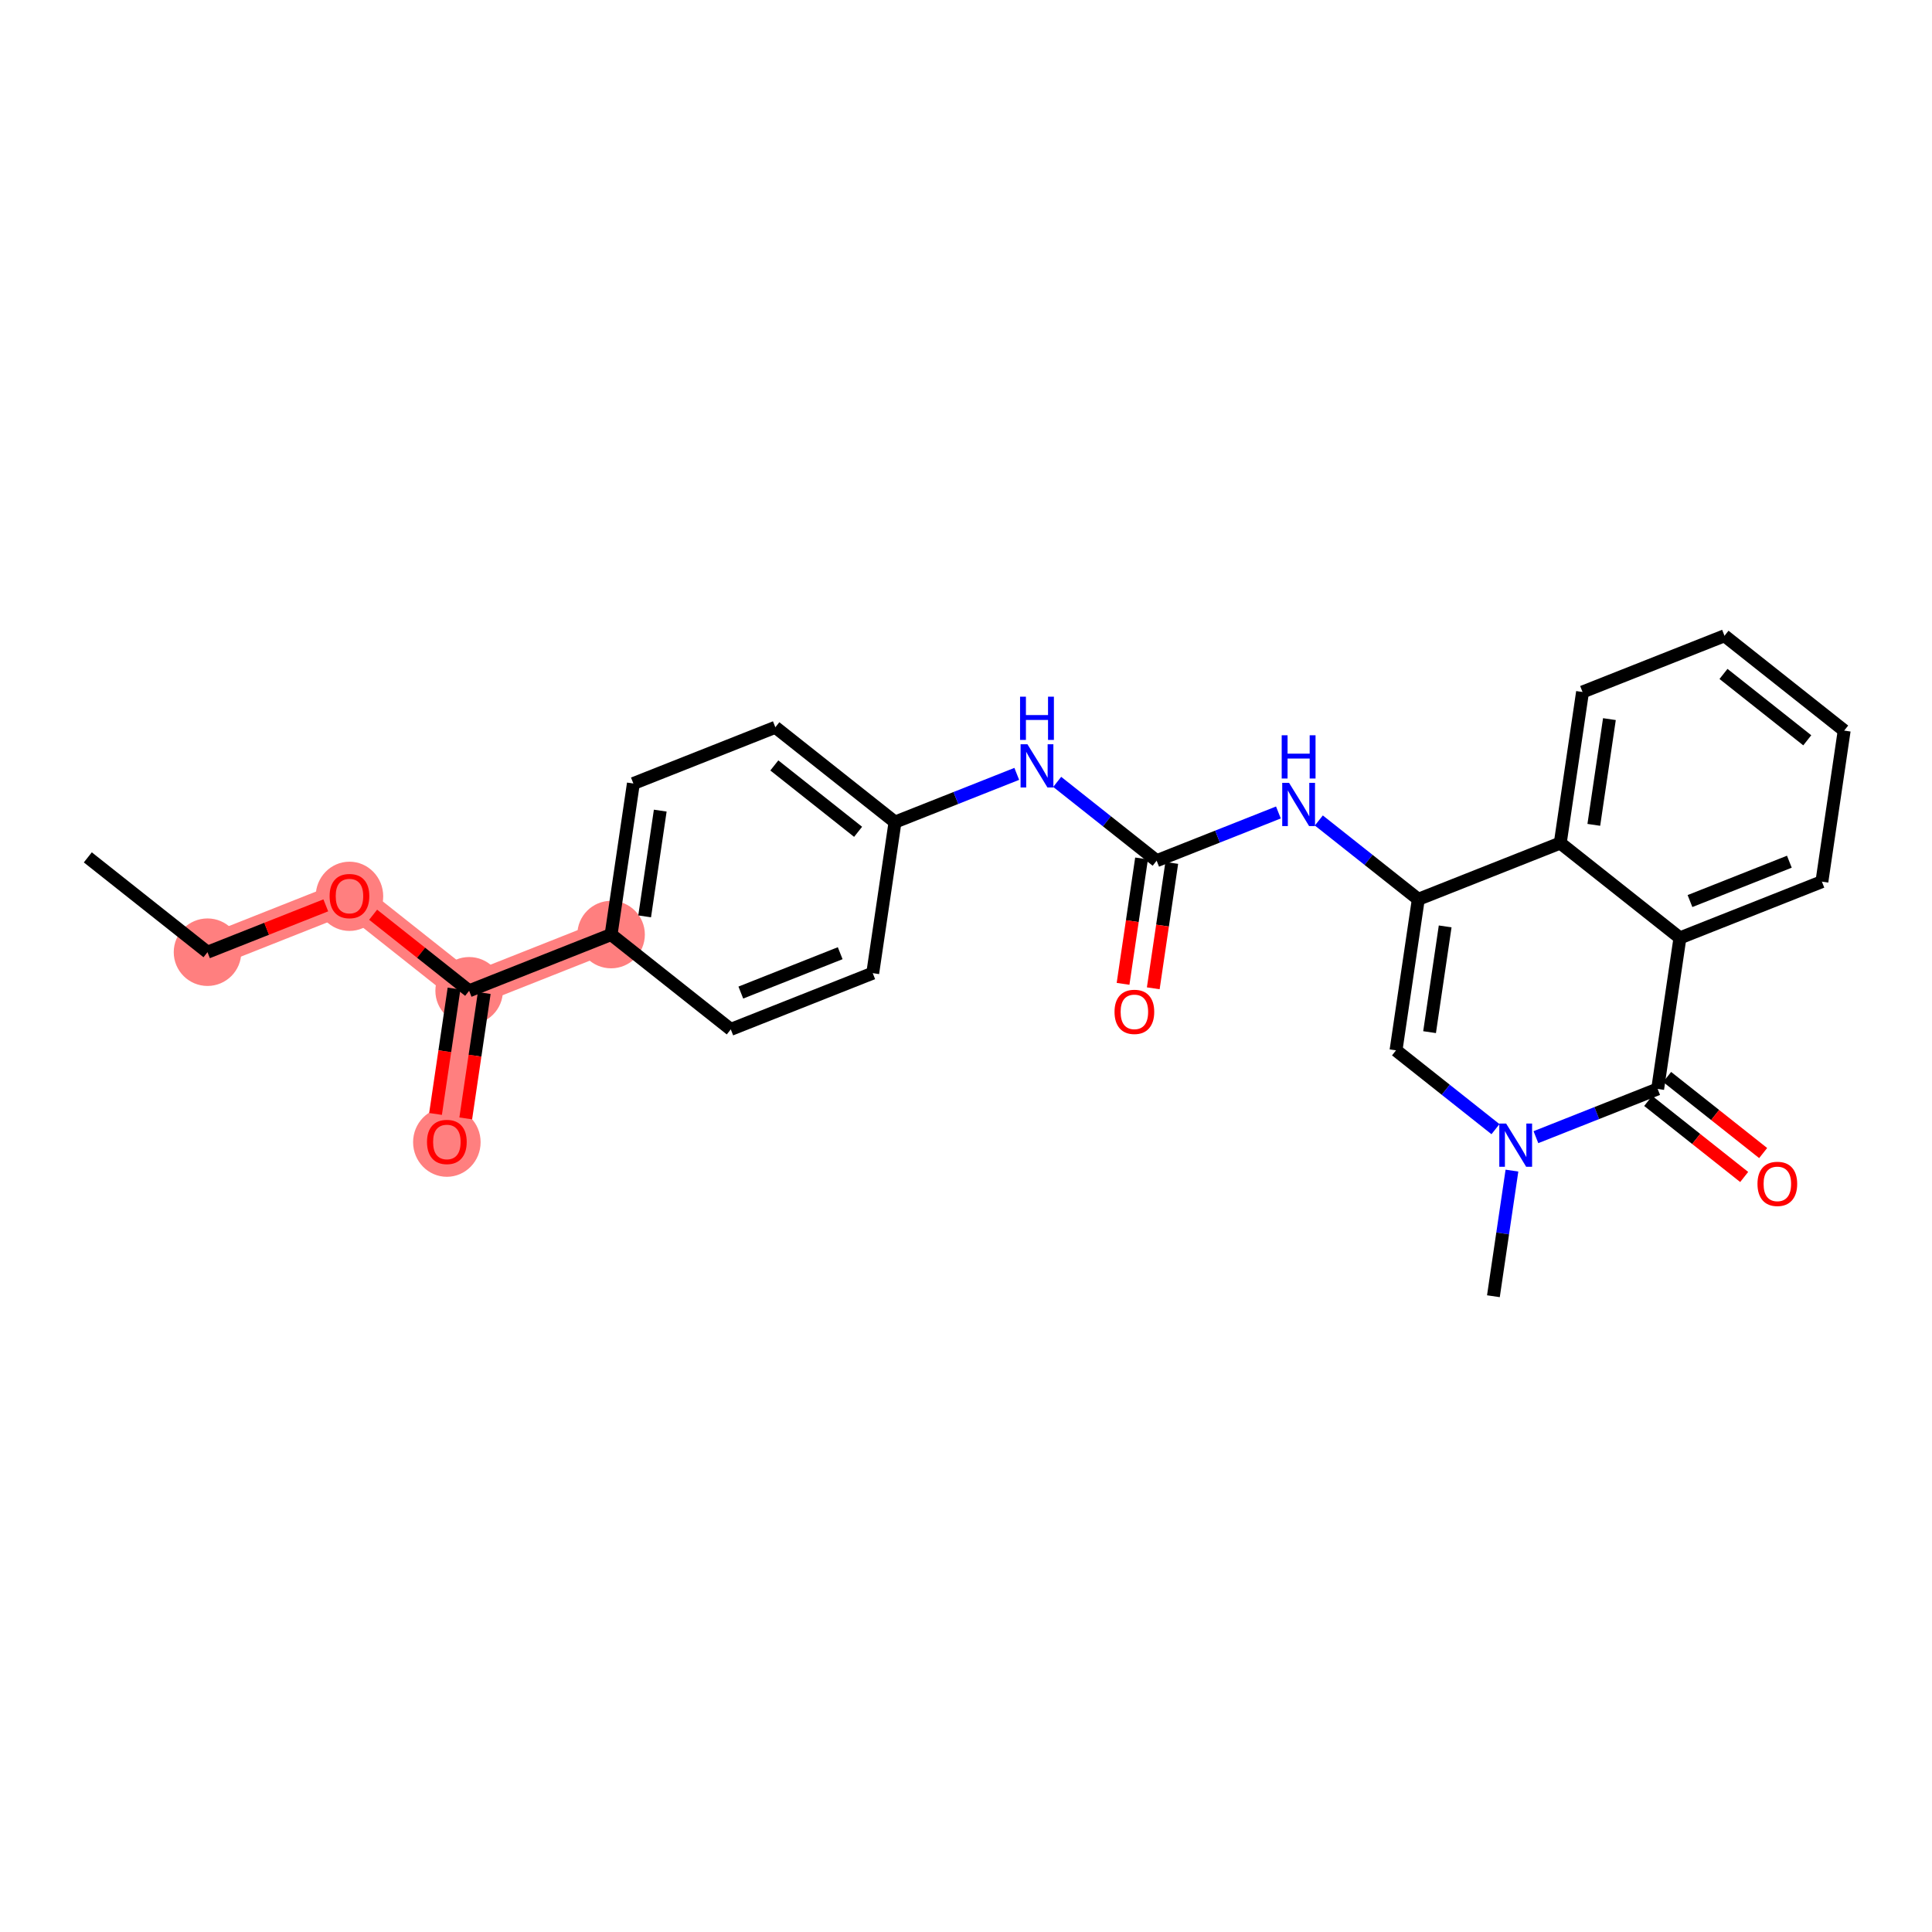 <?xml version='1.0' encoding='iso-8859-1'?>
<svg version='1.1' baseProfile='full'
              xmlns='http://www.w3.org/2000/svg'
                      xmlns:rdkit='http://www.rdkit.org/xml'
                      xmlns:xlink='http://www.w3.org/1999/xlink'
                  xml:space='preserve'
width='300px' height='300px' viewBox='0 0 300 300'>
<!-- END OF HEADER -->
<rect style='opacity:1.0;fill:#FFFFFF;stroke:none' width='300' height='300' x='0' y='0'> </rect>
<rect style='opacity:1.0;fill:#FFFFFF;stroke:none' width='300' height='300' x='0' y='0'> </rect>
<path d='M 32.22,147.857 L 54.264,139.126' style='fill:none;fill-rule:evenodd;stroke:#FF7F7F;stroke-width:5.1px;stroke-linecap:butt;stroke-linejoin:miter;stroke-opacity:1' />
<path d='M 54.264,139.126 L 72.847,153.85' style='fill:none;fill-rule:evenodd;stroke:#FF7F7F;stroke-width:5.1px;stroke-linecap:butt;stroke-linejoin:miter;stroke-opacity:1' />
<path d='M 72.847,153.85 L 69.387,177.307' style='fill:none;fill-rule:evenodd;stroke:#FF7F7F;stroke-width:5.1px;stroke-linecap:butt;stroke-linejoin:miter;stroke-opacity:1' />
<path d='M 72.847,153.85 L 94.891,145.119' style='fill:none;fill-rule:evenodd;stroke:#FF7F7F;stroke-width:5.1px;stroke-linecap:butt;stroke-linejoin:miter;stroke-opacity:1' />
<ellipse cx='32.22' cy='147.857' rx='4.742' ry='4.742'  style='fill:#FF7F7F;fill-rule:evenodd;stroke:#FF7F7F;stroke-width:1.0px;stroke-linecap:butt;stroke-linejoin:miter;stroke-opacity:1' />
<ellipse cx='54.264' cy='139.178' rx='4.742' ry='4.875'  style='fill:#FF7F7F;fill-rule:evenodd;stroke:#FF7F7F;stroke-width:1.0px;stroke-linecap:butt;stroke-linejoin:miter;stroke-opacity:1' />
<ellipse cx='72.847' cy='153.85' rx='4.742' ry='4.742'  style='fill:#FF7F7F;fill-rule:evenodd;stroke:#FF7F7F;stroke-width:1.0px;stroke-linecap:butt;stroke-linejoin:miter;stroke-opacity:1' />
<ellipse cx='69.387' cy='177.359' rx='4.742' ry='4.875'  style='fill:#FF7F7F;fill-rule:evenodd;stroke:#FF7F7F;stroke-width:1.0px;stroke-linecap:butt;stroke-linejoin:miter;stroke-opacity:1' />
<ellipse cx='94.891' cy='145.119' rx='4.742' ry='4.742'  style='fill:#FF7F7F;fill-rule:evenodd;stroke:#FF7F7F;stroke-width:1.0px;stroke-linecap:butt;stroke-linejoin:miter;stroke-opacity:1' />
<path class='bond-0 atom-0 atom-1' d='M 13.636,133.133 L 32.22,147.857' style='fill:none;fill-rule:evenodd;stroke:#000000;stroke-width:2.0px;stroke-linecap:butt;stroke-linejoin:miter;stroke-opacity:1' />
<path class='bond-1 atom-1 atom-2' d='M 32.22,147.857 L 41.404,144.22' style='fill:none;fill-rule:evenodd;stroke:#000000;stroke-width:2.0px;stroke-linecap:butt;stroke-linejoin:miter;stroke-opacity:1' />
<path class='bond-1 atom-1 atom-2' d='M 41.404,144.22 L 50.589,140.582' style='fill:none;fill-rule:evenodd;stroke:#FF0000;stroke-width:2.0px;stroke-linecap:butt;stroke-linejoin:miter;stroke-opacity:1' />
<path class='bond-2 atom-2 atom-3' d='M 57.939,142.038 L 65.393,147.944' style='fill:none;fill-rule:evenodd;stroke:#FF0000;stroke-width:2.0px;stroke-linecap:butt;stroke-linejoin:miter;stroke-opacity:1' />
<path class='bond-2 atom-2 atom-3' d='M 65.393,147.944 L 72.847,153.85' style='fill:none;fill-rule:evenodd;stroke:#000000;stroke-width:2.0px;stroke-linecap:butt;stroke-linejoin:miter;stroke-opacity:1' />
<path class='bond-3 atom-3 atom-4' d='M 70.502,153.504 L 69.066,163.238' style='fill:none;fill-rule:evenodd;stroke:#000000;stroke-width:2.0px;stroke-linecap:butt;stroke-linejoin:miter;stroke-opacity:1' />
<path class='bond-3 atom-3 atom-4' d='M 69.066,163.238 L 67.63,172.973' style='fill:none;fill-rule:evenodd;stroke:#FF0000;stroke-width:2.0px;stroke-linecap:butt;stroke-linejoin:miter;stroke-opacity:1' />
<path class='bond-3 atom-3 atom-4' d='M 75.193,154.196 L 73.757,163.93' style='fill:none;fill-rule:evenodd;stroke:#000000;stroke-width:2.0px;stroke-linecap:butt;stroke-linejoin:miter;stroke-opacity:1' />
<path class='bond-3 atom-3 atom-4' d='M 73.757,163.93 L 72.321,173.665' style='fill:none;fill-rule:evenodd;stroke:#FF0000;stroke-width:2.0px;stroke-linecap:butt;stroke-linejoin:miter;stroke-opacity:1' />
<path class='bond-4 atom-3 atom-5' d='M 72.847,153.85 L 94.891,145.119' style='fill:none;fill-rule:evenodd;stroke:#000000;stroke-width:2.0px;stroke-linecap:butt;stroke-linejoin:miter;stroke-opacity:1' />
<path class='bond-5 atom-5 atom-6' d='M 94.891,145.119 L 98.351,121.663' style='fill:none;fill-rule:evenodd;stroke:#000000;stroke-width:2.0px;stroke-linecap:butt;stroke-linejoin:miter;stroke-opacity:1' />
<path class='bond-5 atom-5 atom-6' d='M 100.101,142.292 L 102.523,125.873' style='fill:none;fill-rule:evenodd;stroke:#000000;stroke-width:2.0px;stroke-linecap:butt;stroke-linejoin:miter;stroke-opacity:1' />
<path class='bond-26 atom-26 atom-5' d='M 113.475,159.843 L 94.891,145.119' style='fill:none;fill-rule:evenodd;stroke:#000000;stroke-width:2.0px;stroke-linecap:butt;stroke-linejoin:miter;stroke-opacity:1' />
<path class='bond-6 atom-6 atom-7' d='M 98.351,121.663 L 120.395,112.931' style='fill:none;fill-rule:evenodd;stroke:#000000;stroke-width:2.0px;stroke-linecap:butt;stroke-linejoin:miter;stroke-opacity:1' />
<path class='bond-7 atom-7 atom-8' d='M 120.395,112.931 L 138.978,127.655' style='fill:none;fill-rule:evenodd;stroke:#000000;stroke-width:2.0px;stroke-linecap:butt;stroke-linejoin:miter;stroke-opacity:1' />
<path class='bond-7 atom-7 atom-8' d='M 120.237,118.856 L 133.246,129.164' style='fill:none;fill-rule:evenodd;stroke:#000000;stroke-width:2.0px;stroke-linecap:butt;stroke-linejoin:miter;stroke-opacity:1' />
<path class='bond-8 atom-8 atom-9' d='M 138.978,127.655 L 148.43,123.911' style='fill:none;fill-rule:evenodd;stroke:#000000;stroke-width:2.0px;stroke-linecap:butt;stroke-linejoin:miter;stroke-opacity:1' />
<path class='bond-8 atom-8 atom-9' d='M 148.43,123.911 L 157.883,120.167' style='fill:none;fill-rule:evenodd;stroke:#0000FF;stroke-width:2.0px;stroke-linecap:butt;stroke-linejoin:miter;stroke-opacity:1' />
<path class='bond-24 atom-8 atom-25' d='M 138.978,127.655 L 135.518,151.112' style='fill:none;fill-rule:evenodd;stroke:#000000;stroke-width:2.0px;stroke-linecap:butt;stroke-linejoin:miter;stroke-opacity:1' />
<path class='bond-9 atom-9 atom-10' d='M 164.161,121.411 L 171.883,127.53' style='fill:none;fill-rule:evenodd;stroke:#0000FF;stroke-width:2.0px;stroke-linecap:butt;stroke-linejoin:miter;stroke-opacity:1' />
<path class='bond-9 atom-9 atom-10' d='M 171.883,127.53 L 179.605,133.648' style='fill:none;fill-rule:evenodd;stroke:#000000;stroke-width:2.0px;stroke-linecap:butt;stroke-linejoin:miter;stroke-opacity:1' />
<path class='bond-10 atom-10 atom-11' d='M 177.26,133.302 L 175.824,143.036' style='fill:none;fill-rule:evenodd;stroke:#000000;stroke-width:2.0px;stroke-linecap:butt;stroke-linejoin:miter;stroke-opacity:1' />
<path class='bond-10 atom-10 atom-11' d='M 175.824,143.036 L 174.388,152.771' style='fill:none;fill-rule:evenodd;stroke:#FF0000;stroke-width:2.0px;stroke-linecap:butt;stroke-linejoin:miter;stroke-opacity:1' />
<path class='bond-10 atom-10 atom-11' d='M 181.951,133.994 L 180.515,143.728' style='fill:none;fill-rule:evenodd;stroke:#000000;stroke-width:2.0px;stroke-linecap:butt;stroke-linejoin:miter;stroke-opacity:1' />
<path class='bond-10 atom-10 atom-11' d='M 180.515,143.728 L 179.079,153.463' style='fill:none;fill-rule:evenodd;stroke:#FF0000;stroke-width:2.0px;stroke-linecap:butt;stroke-linejoin:miter;stroke-opacity:1' />
<path class='bond-11 atom-10 atom-12' d='M 179.605,133.648 L 189.058,129.904' style='fill:none;fill-rule:evenodd;stroke:#000000;stroke-width:2.0px;stroke-linecap:butt;stroke-linejoin:miter;stroke-opacity:1' />
<path class='bond-11 atom-10 atom-12' d='M 189.058,129.904 L 198.51,126.16' style='fill:none;fill-rule:evenodd;stroke:#0000FF;stroke-width:2.0px;stroke-linecap:butt;stroke-linejoin:miter;stroke-opacity:1' />
<path class='bond-12 atom-12 atom-13' d='M 204.788,127.404 L 212.511,133.523' style='fill:none;fill-rule:evenodd;stroke:#0000FF;stroke-width:2.0px;stroke-linecap:butt;stroke-linejoin:miter;stroke-opacity:1' />
<path class='bond-12 atom-12 atom-13' d='M 212.511,133.523 L 220.233,139.641' style='fill:none;fill-rule:evenodd;stroke:#000000;stroke-width:2.0px;stroke-linecap:butt;stroke-linejoin:miter;stroke-opacity:1' />
<path class='bond-13 atom-13 atom-14' d='M 220.233,139.641 L 216.773,163.097' style='fill:none;fill-rule:evenodd;stroke:#000000;stroke-width:2.0px;stroke-linecap:butt;stroke-linejoin:miter;stroke-opacity:1' />
<path class='bond-13 atom-13 atom-14' d='M 224.405,143.852 L 221.983,160.271' style='fill:none;fill-rule:evenodd;stroke:#000000;stroke-width:2.0px;stroke-linecap:butt;stroke-linejoin:miter;stroke-opacity:1' />
<path class='bond-27 atom-24 atom-13' d='M 242.276,130.91 L 220.233,139.641' style='fill:none;fill-rule:evenodd;stroke:#000000;stroke-width:2.0px;stroke-linecap:butt;stroke-linejoin:miter;stroke-opacity:1' />
<path class='bond-14 atom-14 atom-15' d='M 216.773,163.097 L 224.495,169.216' style='fill:none;fill-rule:evenodd;stroke:#000000;stroke-width:2.0px;stroke-linecap:butt;stroke-linejoin:miter;stroke-opacity:1' />
<path class='bond-14 atom-14 atom-15' d='M 224.495,169.216 L 232.217,175.335' style='fill:none;fill-rule:evenodd;stroke:#0000FF;stroke-width:2.0px;stroke-linecap:butt;stroke-linejoin:miter;stroke-opacity:1' />
<path class='bond-15 atom-15 atom-16' d='M 234.774,181.772 L 233.335,191.525' style='fill:none;fill-rule:evenodd;stroke:#0000FF;stroke-width:2.0px;stroke-linecap:butt;stroke-linejoin:miter;stroke-opacity:1' />
<path class='bond-15 atom-15 atom-16' d='M 233.335,191.525 L 231.896,201.278' style='fill:none;fill-rule:evenodd;stroke:#000000;stroke-width:2.0px;stroke-linecap:butt;stroke-linejoin:miter;stroke-opacity:1' />
<path class='bond-16 atom-15 atom-17' d='M 238.496,176.579 L 247.948,172.834' style='fill:none;fill-rule:evenodd;stroke:#0000FF;stroke-width:2.0px;stroke-linecap:butt;stroke-linejoin:miter;stroke-opacity:1' />
<path class='bond-16 atom-15 atom-17' d='M 247.948,172.834 L 257.4,169.09' style='fill:none;fill-rule:evenodd;stroke:#000000;stroke-width:2.0px;stroke-linecap:butt;stroke-linejoin:miter;stroke-opacity:1' />
<path class='bond-17 atom-17 atom-18' d='M 255.928,170.949 L 263.382,176.855' style='fill:none;fill-rule:evenodd;stroke:#000000;stroke-width:2.0px;stroke-linecap:butt;stroke-linejoin:miter;stroke-opacity:1' />
<path class='bond-17 atom-17 atom-18' d='M 263.382,176.855 L 270.836,182.761' style='fill:none;fill-rule:evenodd;stroke:#FF0000;stroke-width:2.0px;stroke-linecap:butt;stroke-linejoin:miter;stroke-opacity:1' />
<path class='bond-17 atom-17 atom-18' d='M 258.872,167.232 L 266.327,173.138' style='fill:none;fill-rule:evenodd;stroke:#000000;stroke-width:2.0px;stroke-linecap:butt;stroke-linejoin:miter;stroke-opacity:1' />
<path class='bond-17 atom-17 atom-18' d='M 266.327,173.138 L 273.781,179.045' style='fill:none;fill-rule:evenodd;stroke:#FF0000;stroke-width:2.0px;stroke-linecap:butt;stroke-linejoin:miter;stroke-opacity:1' />
<path class='bond-18 atom-17 atom-19' d='M 257.4,169.09 L 260.86,145.634' style='fill:none;fill-rule:evenodd;stroke:#000000;stroke-width:2.0px;stroke-linecap:butt;stroke-linejoin:miter;stroke-opacity:1' />
<path class='bond-19 atom-19 atom-20' d='M 260.86,145.634 L 282.904,136.903' style='fill:none;fill-rule:evenodd;stroke:#000000;stroke-width:2.0px;stroke-linecap:butt;stroke-linejoin:miter;stroke-opacity:1' />
<path class='bond-19 atom-19 atom-20' d='M 262.42,139.916 L 277.851,133.804' style='fill:none;fill-rule:evenodd;stroke:#000000;stroke-width:2.0px;stroke-linecap:butt;stroke-linejoin:miter;stroke-opacity:1' />
<path class='bond-28 atom-24 atom-19' d='M 242.276,130.91 L 260.86,145.634' style='fill:none;fill-rule:evenodd;stroke:#000000;stroke-width:2.0px;stroke-linecap:butt;stroke-linejoin:miter;stroke-opacity:1' />
<path class='bond-20 atom-20 atom-21' d='M 282.904,136.903 L 286.364,113.446' style='fill:none;fill-rule:evenodd;stroke:#000000;stroke-width:2.0px;stroke-linecap:butt;stroke-linejoin:miter;stroke-opacity:1' />
<path class='bond-21 atom-21 atom-22' d='M 286.364,113.446 L 267.78,98.722' style='fill:none;fill-rule:evenodd;stroke:#000000;stroke-width:2.0px;stroke-linecap:butt;stroke-linejoin:miter;stroke-opacity:1' />
<path class='bond-21 atom-21 atom-22' d='M 280.631,114.954 L 267.623,104.647' style='fill:none;fill-rule:evenodd;stroke:#000000;stroke-width:2.0px;stroke-linecap:butt;stroke-linejoin:miter;stroke-opacity:1' />
<path class='bond-22 atom-22 atom-23' d='M 267.78,98.722 L 245.736,107.453' style='fill:none;fill-rule:evenodd;stroke:#000000;stroke-width:2.0px;stroke-linecap:butt;stroke-linejoin:miter;stroke-opacity:1' />
<path class='bond-23 atom-23 atom-24' d='M 245.736,107.453 L 242.276,130.91' style='fill:none;fill-rule:evenodd;stroke:#000000;stroke-width:2.0px;stroke-linecap:butt;stroke-linejoin:miter;stroke-opacity:1' />
<path class='bond-23 atom-23 atom-24' d='M 249.909,111.664 L 247.487,128.083' style='fill:none;fill-rule:evenodd;stroke:#000000;stroke-width:2.0px;stroke-linecap:butt;stroke-linejoin:miter;stroke-opacity:1' />
<path class='bond-25 atom-25 atom-26' d='M 135.518,151.112 L 113.475,159.843' style='fill:none;fill-rule:evenodd;stroke:#000000;stroke-width:2.0px;stroke-linecap:butt;stroke-linejoin:miter;stroke-opacity:1' />
<path class='bond-25 atom-25 atom-26' d='M 130.465,148.013 L 115.035,154.125' style='fill:none;fill-rule:evenodd;stroke:#000000;stroke-width:2.0px;stroke-linecap:butt;stroke-linejoin:miter;stroke-opacity:1' />
<path  class='atom-2' d='M 51.181 139.145
Q 51.181 137.533, 51.978 136.632
Q 52.775 135.731, 54.264 135.731
Q 55.753 135.731, 56.549 136.632
Q 57.346 137.533, 57.346 139.145
Q 57.346 140.776, 56.54 141.706
Q 55.734 142.625, 54.264 142.625
Q 52.784 142.625, 51.978 141.706
Q 51.181 140.786, 51.181 139.145
M 54.264 141.867
Q 55.288 141.867, 55.838 141.184
Q 56.398 140.492, 56.398 139.145
Q 56.398 137.827, 55.838 137.163
Q 55.288 136.489, 54.264 136.489
Q 53.239 136.489, 52.68 137.153
Q 52.13 137.817, 52.13 139.145
Q 52.13 140.501, 52.68 141.184
Q 53.239 141.867, 54.264 141.867
' fill='#FF0000'/>
<path  class='atom-4' d='M 66.305 177.326
Q 66.305 175.713, 67.102 174.812
Q 67.898 173.911, 69.387 173.911
Q 70.876 173.911, 71.673 174.812
Q 72.47 175.713, 72.47 177.326
Q 72.47 178.957, 71.663 179.886
Q 70.857 180.806, 69.387 180.806
Q 67.908 180.806, 67.102 179.886
Q 66.305 178.966, 66.305 177.326
M 69.387 180.047
Q 70.412 180.047, 70.962 179.365
Q 71.521 178.672, 71.521 177.326
Q 71.521 176.007, 70.962 175.343
Q 70.412 174.67, 69.387 174.67
Q 68.363 174.67, 67.803 175.334
Q 67.253 175.998, 67.253 177.326
Q 67.253 178.682, 67.803 179.365
Q 68.363 180.047, 69.387 180.047
' fill='#FF0000'/>
<path  class='atom-9' d='M 159.538 115.567
L 161.738 119.123
Q 161.956 119.474, 162.307 120.109
Q 162.658 120.745, 162.677 120.783
L 162.677 115.567
L 163.568 115.567
L 163.568 122.281
L 162.648 122.281
L 160.287 118.393
Q 160.012 117.938, 159.718 117.416
Q 159.433 116.894, 159.348 116.733
L 159.348 122.281
L 158.475 122.281
L 158.475 115.567
L 159.538 115.567
' fill='#0000FF'/>
<path  class='atom-9' d='M 158.395 108.18
L 159.305 108.18
L 159.305 111.035
L 162.738 111.035
L 162.738 108.18
L 163.649 108.18
L 163.649 114.895
L 162.738 114.895
L 162.738 111.794
L 159.305 111.794
L 159.305 114.895
L 158.395 114.895
L 158.395 108.18
' fill='#0000FF'/>
<path  class='atom-11' d='M 173.063 157.124
Q 173.063 155.511, 173.86 154.61
Q 174.656 153.709, 176.145 153.709
Q 177.634 153.709, 178.431 154.61
Q 179.228 155.511, 179.228 157.124
Q 179.228 158.755, 178.422 159.684
Q 177.615 160.604, 176.145 160.604
Q 174.666 160.604, 173.86 159.684
Q 173.063 158.764, 173.063 157.124
M 176.145 159.845
Q 177.17 159.845, 177.72 159.163
Q 178.279 158.47, 178.279 157.124
Q 178.279 155.805, 177.72 155.141
Q 177.17 154.468, 176.145 154.468
Q 175.121 154.468, 174.562 155.132
Q 174.012 155.796, 174.012 157.124
Q 174.012 158.48, 174.562 159.163
Q 175.121 159.845, 176.145 159.845
' fill='#FF0000'/>
<path  class='atom-12' d='M 200.165 121.559
L 202.365 125.116
Q 202.583 125.467, 202.934 126.102
Q 203.285 126.738, 203.304 126.776
L 203.304 121.559
L 204.196 121.559
L 204.196 128.274
L 203.276 128.274
L 200.914 124.386
Q 200.639 123.93, 200.345 123.409
Q 200.061 122.887, 199.975 122.726
L 199.975 128.274
L 199.103 128.274
L 199.103 121.559
L 200.165 121.559
' fill='#0000FF'/>
<path  class='atom-12' d='M 199.022 114.173
L 199.932 114.173
L 199.932 117.028
L 203.366 117.028
L 203.366 114.173
L 204.276 114.173
L 204.276 120.888
L 203.366 120.888
L 203.366 117.787
L 199.932 117.787
L 199.932 120.888
L 199.022 120.888
L 199.022 114.173
' fill='#0000FF'/>
<path  class='atom-15' d='M 233.872 174.465
L 236.072 178.021
Q 236.291 178.372, 236.641 179.007
Q 236.992 179.643, 237.011 179.681
L 237.011 174.465
L 237.903 174.465
L 237.903 181.179
L 236.983 181.179
L 234.621 177.291
Q 234.346 176.836, 234.052 176.314
Q 233.768 175.792, 233.682 175.631
L 233.682 181.179
L 232.81 181.179
L 232.81 174.465
L 233.872 174.465
' fill='#0000FF'/>
<path  class='atom-18' d='M 272.901 183.834
Q 272.901 182.222, 273.698 181.321
Q 274.495 180.42, 275.984 180.42
Q 277.473 180.42, 278.269 181.321
Q 279.066 182.222, 279.066 183.834
Q 279.066 185.465, 278.26 186.395
Q 277.454 187.314, 275.984 187.314
Q 274.504 187.314, 273.698 186.395
Q 272.901 185.475, 272.901 183.834
M 275.984 186.556
Q 277.008 186.556, 277.558 185.873
Q 278.118 185.181, 278.118 183.834
Q 278.118 182.516, 277.558 181.852
Q 277.008 181.178, 275.984 181.178
Q 274.959 181.178, 274.4 181.842
Q 273.85 182.506, 273.85 183.834
Q 273.85 185.19, 274.4 185.873
Q 274.959 186.556, 275.984 186.556
' fill='#FF0000'/>
</svg>
